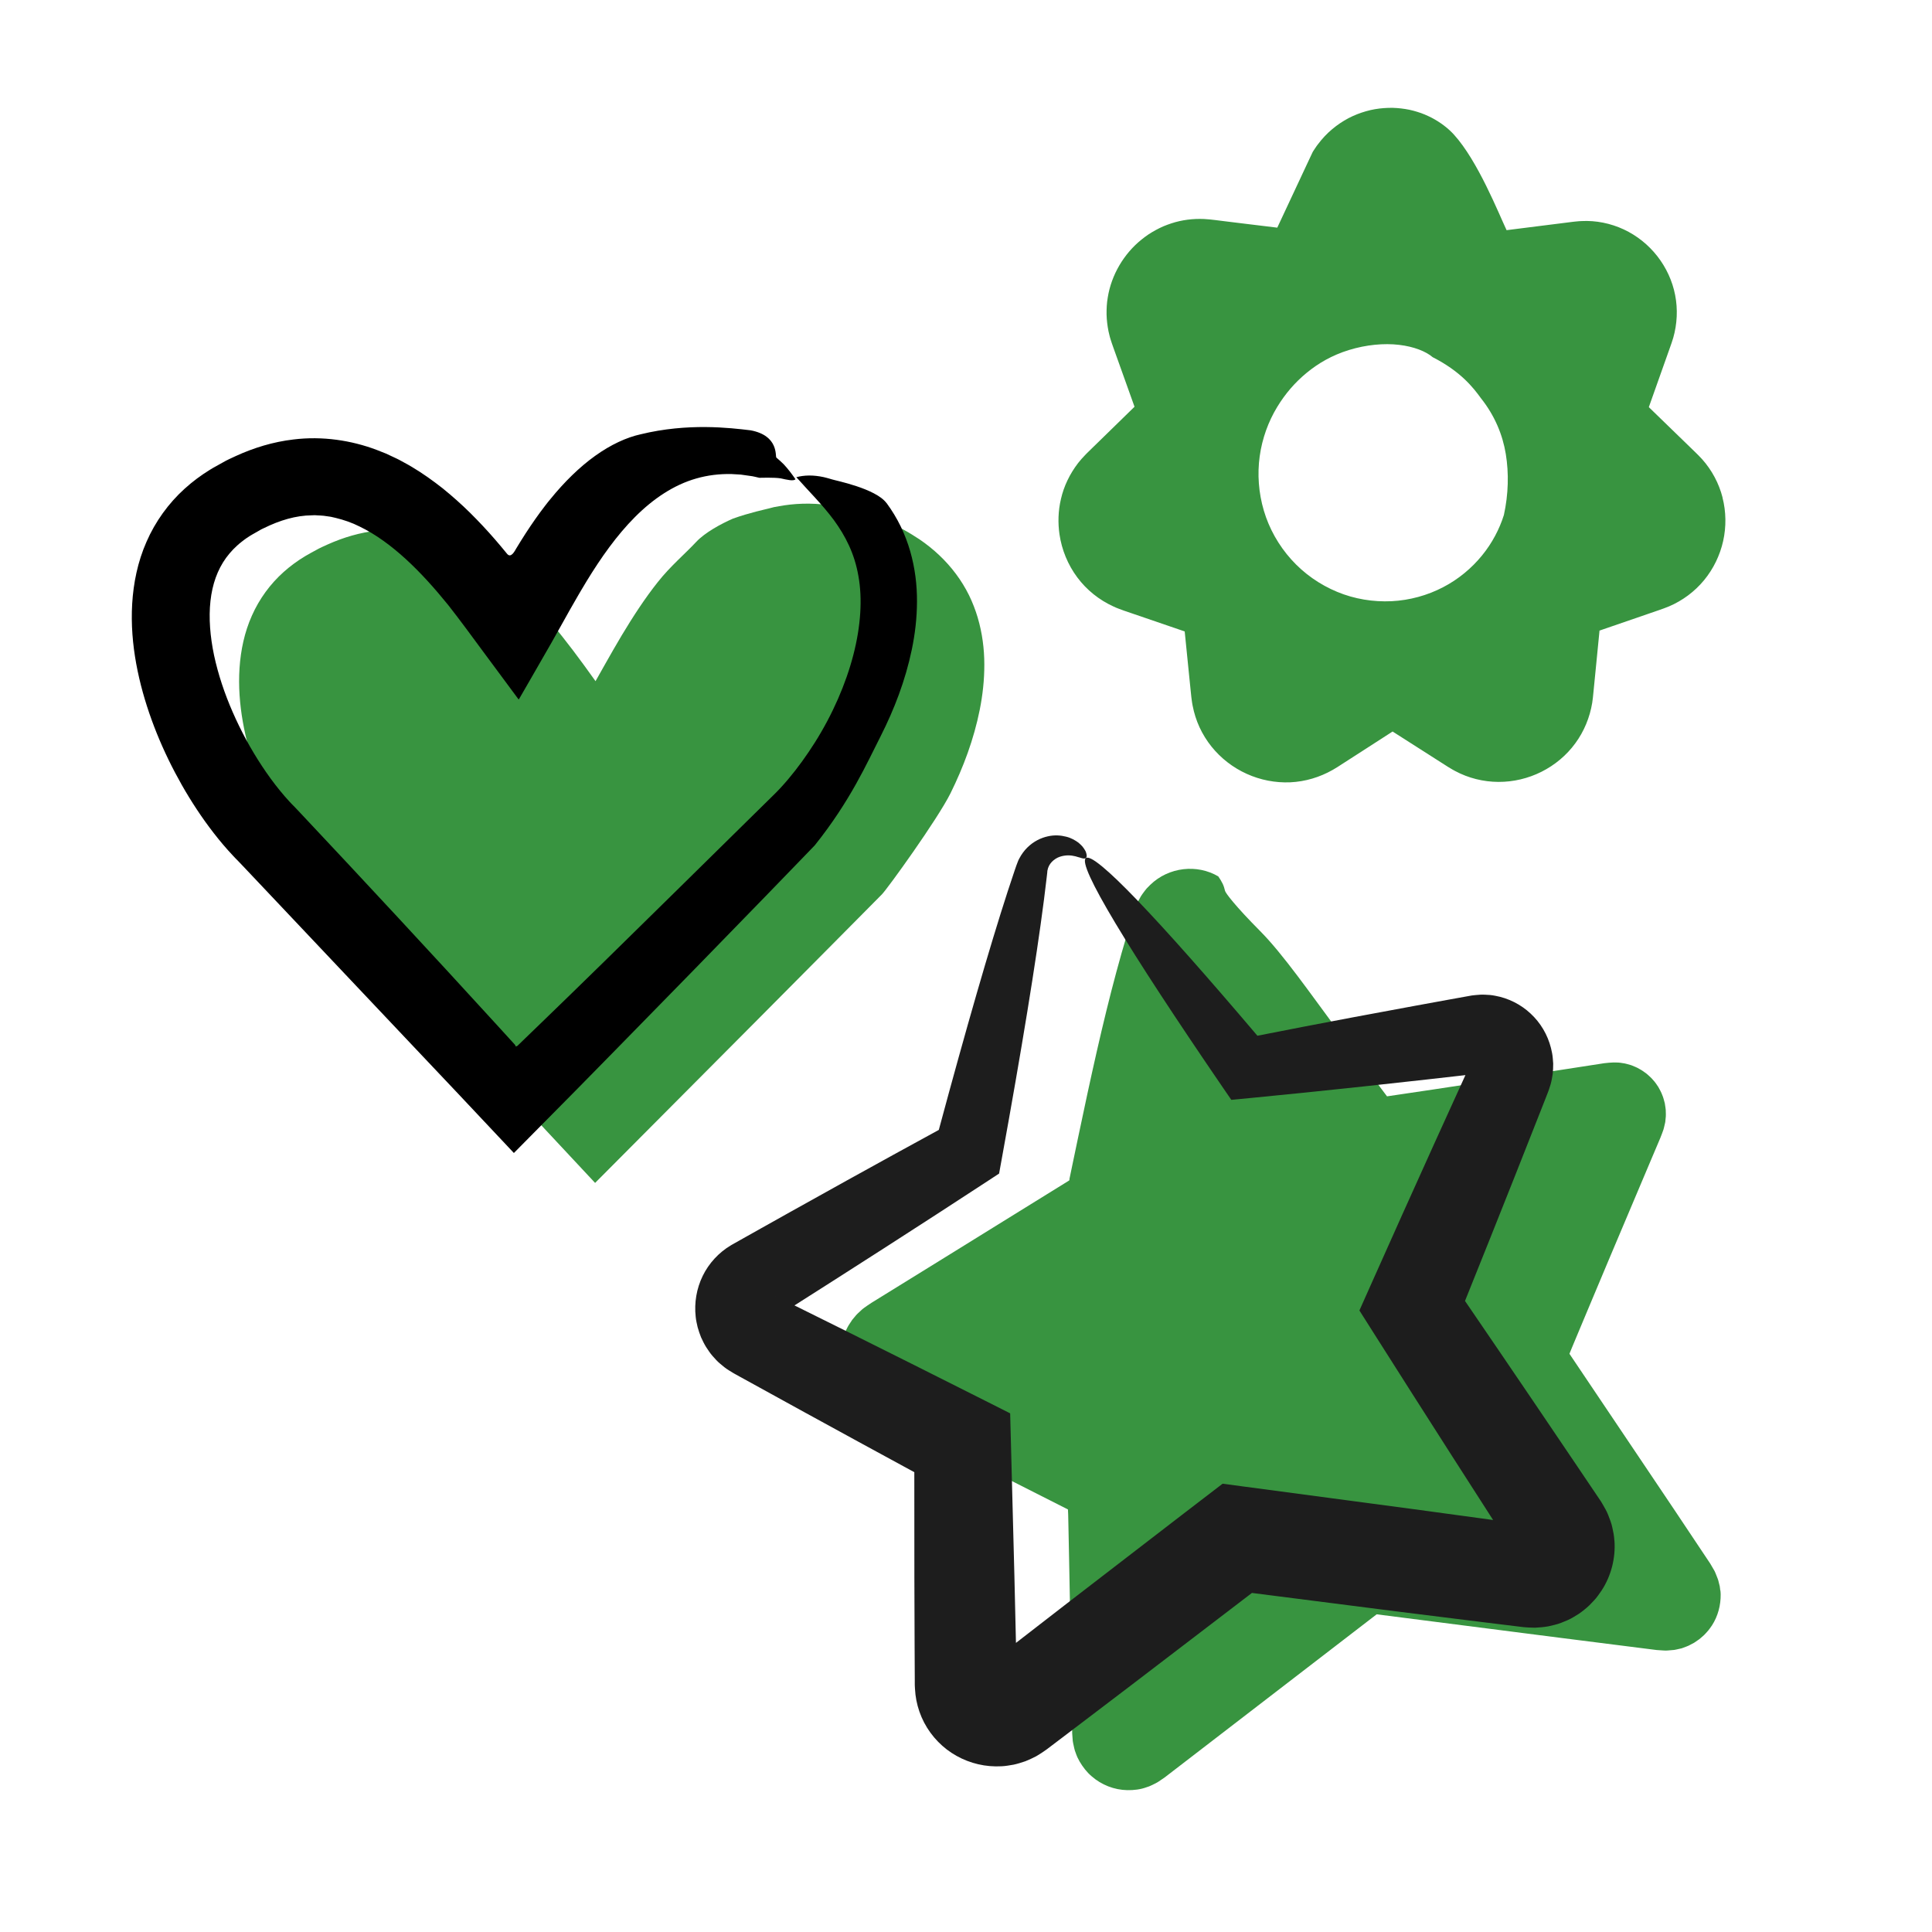 <?xml version="1.0" encoding="UTF-8"?><svg id="Ebene_1" xmlns="http://www.w3.org/2000/svg" viewBox="0 0 1000 1000"><defs><style>.cls-1{fill:#1d1d1d;}.cls-2{fill:#389440;}.cls-2,.cls-3{fill-rule:evenodd;}</style></defs><path class="cls-2" d="m506.09,319.75c-1.18-3.98-2.69-7.91-4.55-11.71-1.88-3.79-4.12-7.45-6.69-10.9-5.14-6.92-11.61-13.01-18.97-18.01-1.69-.86-17.65-13.17-46.47-17.65-10.02-1.35-18.66-.84-26.08.52-.93.16-1.85.33-2.75.49-.89.23-1.76.46-2.62.68-1.71.47-9.88,2.15-18.55,5.25-6.26,2.72-14.58,7.28-19,12.01-5.94,6.36-13.46,12.64-19.95,20.87-6.53,8.22-12.69,17.62-18.7,27.64-2.99,5.01-5.93,10.18-8.89,15.42-1.46,2.59-2.93,5.2-4.41,7.83l-.13.26-.05.12-.07-.08-.04-.04-.02-.02-.14-.19c-15.24-21.38-29.7-40.05-47.43-54.77-4.48-3.62-9.08-7.06-14-10.09-1.2-.79-2.5-1.46-3.75-2.19-1.26-.72-2.51-1.44-3.84-2.05-1.31-.64-2.61-1.29-3.94-1.91-1.36-.56-2.72-1.12-4.08-1.68-10.95-4.28-23.27-6.34-35.79-4.9-8.79.95-17.4,3.5-25.49,7.12-2.01.93-4.08,1.79-5.99,2.9-1.94,1.08-3.91,2.07-5.84,3.25-3.88,2.35-7.61,5.06-11.05,8.15-6.91,6.16-12.59,13.93-16.4,22.53-3.86,8.6-5.81,17.94-6.43,27.24-.61,9.33.11,18.67,1.72,27.81,1.61,9.15,4.1,18.13,7.21,26.89,6.27,17.5,14.92,34.18,25.69,49.53,2.71,3.83,5.57,7.57,8.6,11.18,1.52,1.81,3.08,3.59,4.7,5.32.81.88,1.62,1.73,2.43,2.54.82.82,1.57,1.67,2.37,2.5,6.26,6.7,12.51,13.4,18.76,20.09,12.49,13.38,24.95,26.73,37.31,39.97,25.67,27.49,50.93,54.55,75.26,80.6,30.42-30.57,58.87-59.15,85.4-85.81,12.81-12.9,25.16-25.33,37.05-37.31,5.94-5.99,11.77-11.87,17.49-17.64,2.86-2.88,5.69-5.74,8.49-8.57,2.78-2.78,28.73-38.73,35.5-52.3,6.72-13.59,12.1-27.98,15.16-43.27,1.52-7.64,2.4-15.51,2.37-23.52-.01-8-1.06-16.16-3.41-24.13Z"/><path class="cls-3" d="m458.9,260.4c2.81,3.82,5.26,7.86,7.3,12.05,2.03,4.19,3.66,8.51,4.92,12.87,2.51,8.72,3.56,17.55,3.51,26.1-.02,8.56-1.03,16.86-2.69,24.85-3.34,15.99-9.06,30.81-16.1,44.75-7.11,13.92-15.62,33.41-34.12,56.53-2.77,2.86-5.56,5.76-8.38,8.68-5.65,5.83-11.41,11.78-17.28,17.85-11.77,12.1-24,24.66-36.67,37.68-12.71,12.99-25.88,26.45-39.52,40.39-6.83,6.96-13.77,14.03-20.84,21.23-10.83,10.95-21.84,22.09-33.04,33.41-9.55-10.15-19.19-20.4-28.9-30.73-6-6.34-12.04-12.73-18.13-19.17-12.17-12.87-24.5-25.92-36.93-39.07-12.42-13.15-24.95-26.4-37.51-39.7-6.28-6.64-12.57-13.3-18.86-19.95-.8-.83-1.54-1.66-2.39-2.5l-1.25-1.26-1.35-1.43c-1.8-1.9-3.51-3.84-5.18-5.79-3.32-3.91-6.41-7.92-9.34-12-5.83-8.17-11-16.65-15.61-25.41-4.61-8.76-8.66-17.81-12.05-27.17-3.39-9.36-6.14-19.02-7.98-29.04-1.82-10.01-2.72-20.41-2.09-31.08.64-10.64,2.82-21.65,7.41-32.05,4.51-10.4,11.43-19.98,19.72-27.46,4.13-3.76,8.57-7.03,13.12-9.83,1.16-.76,2.21-1.29,3.32-1.92l3.28-1.83c2.14-1.26,4.49-2.29,6.79-3.36,9.22-4.23,19.32-7.35,29.84-8.57,14.99-1.86,30.03.48,43,5.37,1.61.64,3.22,1.27,4.83,1.91,1.56.7,3.08,1.43,4.62,2.16.76.37,1.55.71,2.28,1.11l2.2,1.2c1.45.81,2.97,1.58,4.35,2.45,5.69,3.38,10.92,7.15,15.97,11.11,4.94,4.01,9.68,8.22,14.18,12.66,4.47,4.44,8.8,9.05,12.96,13.86,2.06,2.41,4.15,4.84,6.15,7.33,2.09,2.61,4.11-1.66,4.81-2.82.77-1.29,1.56-2.58,2.37-3.86.81-1.28,1.61-2.54,2.41-3.8.83-1.25,1.65-2.5,2.47-3.74,1.65-2.47,3.38-4.88,5.08-7.23,1.78-2.34,3.46-4.65,5.32-6.86,7.21-8.87,15.05-16.57,23.12-22.35,8.05-5.8,16.32-9.59,23.55-11.17,24.39-5.97,46.24-3.36,56.98-2.06,14.72,2.78,12.62,13.54,13.3,14.11,1.36,1.14,2.6,2.28,3.77,3.43,2.29,2.45,4.24,5.05,6.12,7.77-1,1.13-4.42.27-7.61-.44-3.22-.56-11.09-.3-11.09-.3-1.61-.33-3.22-.83-4.82-.98-1.6-.22-3.2-.48-4.79-.68l-4.74-.28c-6.28-.14-12.39.6-18.24,2.28-11.72,3.32-22.41,10.55-31.82,20-9.43,9.47-17.54,20.97-25,33.18-.94,1.52-1.86,3.06-2.77,4.63l-1.37,2.33-2.24,3.9-2.29,3.99-2.37,4.24-4.77,8.52-2.39,4.26-2.41,4.19-4.82,8.39-4.83,8.4-2.45,4.24-1.23,2.13-.62,1.07-.31.53c-.1.18-.21.26-.31.4-6-8.1-12-16.19-17.99-24.28-6.05-8.19-12.19-16.62-18.46-24.6-6.97-8.61-14.2-16.68-21.85-23.7-7.64-7-15.72-12.94-23.99-16.93-4.11-2.08-8.29-3.47-12.42-4.48l-1.55-.35c-.52-.11-1.03-.27-1.55-.31-1.03-.13-2.07-.28-3.09-.44-1.03-.14-2.06-.11-3.09-.2-.51-.03-1.03-.08-1.54-.09l-1.55.06c-8.21.08-16.55,2.56-24.84,6.66-.52.26-1.04.46-1.55.76l-1.54.89-3.08,1.75c-.55.29-.94.58-1.4.87-.44.29-.89.57-1.32.86-.82.62-1.71,1.18-2.47,1.84-1.63,1.23-3.05,2.61-4.44,3.98-1.35,1.4-2.57,2.88-3.71,4.41-4.45,6.15-7.13,13.65-8.08,22.36-.96,8.68-.18,18.33,1.87,28.1,2.1,9.78,5.4,19.71,9.64,29.38,4.23,9.67,9.35,19.14,15.2,27.99,2.92,4.42,6.02,8.68,9.27,12.66,1.62,1.98,3.28,3.9,4.95,5.71l1.26,1.33,1.49,1.51c1.02,1.05,2.07,2.19,3.11,3.29,8.31,8.86,16.65,17.77,25.04,26.72,16.75,17.94,33.63,36.12,50.65,54.61,8.49,9.26,17.04,18.58,25.65,27.97,2.15,2.35,4.3,4.71,6.45,7.07l3.07,3.37.06.14c.09.2.19.42.34.71.16-.03.38-.11.68-.26l.11-.06.06-.03.93-.9c1.24-1.2,2.49-2.41,3.74-3.62,2.5-2.41,5.01-4.84,7.52-7.26,19.76-19.06,44.64-43.49,70.69-69.13,13.02-12.82,26.35-25.94,39.46-38.84,3.28-3.23,6.55-6.44,9.79-9.63l2.1-2.09c.65-.69,1.32-1.36,1.97-2.07,1.3-1.41,2.59-2.87,3.85-4.36,5.06-5.98,9.7-12.48,13.83-19,9.25-14.66,16.1-30.44,19.98-45.44,3.9-15.02,4.73-29.2,2.63-40.76-1.99-11.65-6.71-20.79-12.7-29.01-6.05-8.16-13.27-15.2-19.44-22.22,4.08-1.06,8.66-1.22,14.21-.02,1.37.33,2.82.72,4.34,1.19,1.48.54,22.53,4.62,28.14,12.26Z"/><path class="cls-2" d="m890.39,823.16c-.09-.7-.12-1.4-.25-2.09l-.51-2.05c-.17-.68-.3-1.37-.6-2.02l-.78-1.97c-.25-.66-.52-1.31-.84-1.94-.74-1.26-1.47-2.52-2.2-3.78-6.98-10.45-13-19.48-18.48-27.69-5.14-7.65-9.77-14.53-14.26-21.22-14.16-21.05-27.95-41.57-40.13-59.68.39-.97.79-1.93,1.17-2.88.82-1.96,1.63-3.91,2.44-5.85,1.98-4.73,3.94-9.41,5.88-14.04,3.89-9.26,7.7-18.34,11.46-27.28,7.55-17.86,14.87-35.16,22.09-52.25.77-1.82,1.55-3.65,2.33-5.49.55-1.3,1.1-2.61,1.66-3.92.63-1.45,1.1-2.93,1.65-4.4.23-.73.36-1.48.55-2.23.15-.75.41-1.48.43-2.24l.22-2.27c.08-.76-.01-1.52-.01-2.27l-.03-1.14c-.01-.38-.1-.75-.14-1.13-.12-.75-.21-1.5-.34-2.25-.41-1.46-.72-2.95-1.34-4.34-.51-1.43-1.28-2.75-2-4.08-.85-1.26-1.67-2.55-2.72-3.65-.97-1.18-2.14-2.17-3.28-3.18-1.23-.91-2.45-1.84-3.82-2.54-1.3-.82-2.77-1.32-4.19-1.93-1.49-.39-2.95-.93-4.51-1.09-3.06-.58-6.24-.32-9.47.05-19.02,2.94-38.51,5.95-58.51,9.04-9.74,1.48-19.6,2.98-29.59,4.5-8.01,1.19-16.13,2.39-24.35,3.61-3.28-4.36-6.61-8.8-9.98-13.28-4.59-6.15-9.23-12.37-13.92-18.65-15.85-21.37-29.94-41.71-41.78-53.62-12.94-13.02-17.87-19.64-18.16-20.8-.28-1.16-.64-2.5-1.26-3.75-.63-1.23-1.37-2.55-2.24-3.74-10.83-6.4-25.58-5-35.27,4.42-.6.58-1.19,1.18-1.76,1.79-.55.63-1.05,1.3-1.56,1.98-.49.68-1.01,1.36-1.45,2.07-.42.72-.82,1.45-1.21,2.19-.83,1.48-1.38,3.01-1.92,4.56l-.66,2.02-.38,1.2c-1.02,3.21-2.01,6.43-2.98,9.66-3.88,12.93-7.39,26.07-10.75,39.74-3.36,13.67-6.56,27.88-9.82,42.93-1.6,7.53-3.25,15.27-4.94,23.27-.84,4-1.68,8.06-2.55,12.19-.43,2.06-.86,4.15-1.3,6.25l-.33,1.58-.16.79c-.04.19-.02.12-.02.14v.02s.02.13.02.13c0,.07.02.14.02.2l-.14.19-.04.05-.02.03h-.01s.05-.01-.09.07l-2.32,1.44c-3.1,1.92-6.18,3.83-9.26,5.73-6.15,3.81-12.26,7.59-18.32,11.34-12.12,7.51-24.07,14.9-35.83,22.19-12.35,7.63-24.51,15.15-36.47,22.54-1.32.81-2.52,1.73-3.78,2.59-.66.41-1.16.94-1.71,1.44l-1.62,1.5c-.57.47-.99,1.08-1.47,1.63l-1.4,1.68c-.42.59-.79,1.21-1.19,1.81-.37.62-.84,1.18-1.13,1.84-2.73,5.07-4.1,10.77-3.93,16.43.24,5.65,2.01,11.18,5.02,15.92.33.62.79,1.16,1.21,1.73l1.28,1.68c.96,1.03,1.93,2.06,2.96,3.03,1.12.87,2.2,1.79,3.36,2.62l3.76,2.23c35.32,17.89,68.51,34.69,100.35,50.82.03.75.07,1.49.1,2.23l.02.56.04,1.85c.03,1.43.06,2.84.09,4.25.12,5.64.23,11.18.34,16.63.21,10.9.41,21.47.61,31.96.26,15.11.52,30.8.8,47.01.03,2.08.07,4.17.1,6.26.04,1.74.03,3.51.1,5.25l.19,2.58.1,1.29c.05.42.12.84.22,1.24.4,1.62.61,3.31,1.28,4.84.3.77.53,1.59.9,2.33l1.15,2.21c1.69,2.84,3.72,5.54,6.29,7.68,5.01,4.39,11.6,6.99,18.37,7.12,3.37.06,6.81-.32,10.05-1.53,1.67-.44,3.17-1.36,4.75-2.08.78-.36,1.52-.91,2.27-1.41l2.24-1.52c35.37-27.21,72.99-56.16,109.78-84.47,32.31,4.14,64.03,8.2,94.34,12.08,16.47,2.08,32.56,4.12,48.17,6.1l2.38.3,2.35.16c.78.04,1.57.13,2.33.13.76,0,1.5-.09,2.25-.15l2.23-.19c.73-.11,1.45-.31,2.17-.46l1.08-.24.54-.12.52-.19,2.06-.77c.7-.22,1.34-.58,1.98-.92.64-.34,1.3-.67,1.93-1.02l1.79-1.23.89-.61c.28-.22.55-.47.83-.7l1.62-1.43c.52-.5.98-1.05,1.47-1.58,1-1.04,1.78-2.24,2.61-3.4,3.11-4.8,4.59-10.51,4.51-16.12.04-.7-.12-1.4-.16-2.1Z"/><path class="cls-1" d="m835.59,797.4c-.1-1.15-.15-2.3-.37-3.42-.2-1.13-.43-2.25-.69-3.37-.47-2.26-1.31-4.34-2.13-6.44-.22-.52-.42-1.05-.66-1.54l-.75-1.44c-.51-.96-1.05-1.91-1.61-2.84l-.42-.7-.32-.52-.35-.53-.71-1.05c-3.78-5.61-7.54-11.19-11.28-16.73-7.49-11.08-14.9-22.03-22.21-32.84-12.18-17.96-24.12-35.51-35.81-52.61,8.86-22,17.39-43.35,25.56-63.95,4.83-12.24,9.56-24.21,14.17-35.89.57-1.46,1.15-2.92,1.72-4.37l.85-2.18.43-1.09.32-.84.45-1.26c.58-1.68,1.11-3.36,1.42-5.17.17-.89.32-1.78.46-2.67.12-.89.15-1.81.21-2.72.04-.91.07-1.82.06-2.73-.05-.91-.12-1.81-.21-2.72-.14-1.82-.51-3.57-.94-5.32-1.76-6.96-5.47-13.13-10.54-17.83-5.03-4.72-11.52-8.01-18.34-9.22-.85-.15-1.71-.32-2.55-.39-.85-.07-1.7-.12-2.55-.15-.85-.02-1.71-.08-2.54-.02-.83.05-1.65.12-2.48.2l-1.23.13-.61.07-.28.04-.14.02-1.09.2-2.18.39c-2.9.52-5.77,1.04-8.62,1.56-5.71,1.04-11.33,2.07-16.87,3.08-11.08,2.06-21.82,4.05-32.21,5.98-17.63,3.32-34.23,6.51-49.72,9.58-51.99-61.24-84.38-95.3-88.78-91.95-4.58,3.48,21.81,46.96,70.56,118.26l4.71,6.88,9.87-.95c18.05-1.73,37.65-3.74,58.66-6,10.5-1.15,21.36-2.35,32.56-3.58,5.6-.63,11.28-1.28,17.04-1.93,1.01-.12,2.04-.23,3.06-.35-.03.07-.06.14-.1.21-5.2,11.43-10.53,23.15-15.97,35.12-10.85,23.97-22.11,49.03-33.71,75.05l-5.1,11.45,7.17,11.32c13.2,20.83,26.86,42.27,40.93,64.25,6.95,10.82,13.98,21.79,21.1,32.88-.38-.05-.76-.11-1.15-.16-13.83-1.88-27.8-3.79-41.88-5.71-28.19-3.75-56.86-7.57-85.94-11.44l-11.05-1.47-8.91,6.83c-3.69,2.83-7.39,5.66-11.1,8.51-20.41,15.71-40.58,31.24-60.47,46.56-8.88,6.88-17.7,13.7-26.47,20.49-.27-11.71-.54-23.32-.81-34.81-.61-23.42-1.21-46.35-1.79-68.75l-.4-15.26-13.02-6.57c-24.62-12.42-48.54-24.4-71.67-35.92-9.12-4.52-18.1-8.98-26.95-13.37,6.51-4.14,12.94-8.23,19.25-12.25,9.6-6.15,18.97-12.14,28.1-17.99,18.24-11.72,35.47-22.89,51.59-33.44l6.97-4.56,1.23-6.77c10.39-57.11,17.91-103.13,22.01-135.06.51-3.99.97-7.76,1.38-11.31.09-.82.19-1.63.28-2.43.03-.22.05-.44.06-.66.02-.22,0-.47.07-.65.16-.83.4-1.64.78-2.37.74-1.47,1.95-2.72,3.34-3.62,1.39-.94,2.96-1.4,4.42-1.65,2.97-.5,5.6.12,7.45.74.25.06.49.12.71.18.22.08.42.15.6.21.39.13.75.22,1.07.27.65.1,1.17.05,1.51-.2.34-.26.49-.72.43-1.43-.03-.35-.12-.77-.27-1.25-.08-.24-.16-.5-.27-.77-.13-.25-.28-.51-.45-.79-.35-.54-.73-1.2-1.28-1.82-.57-.59-1.21-1.26-1.99-1.9-1.61-1.18-3.72-2.47-6.43-3.11-2.68-.69-5.94-.97-9.45-.16-3.49.77-7.31,2.56-10.57,5.78-1.63,1.6-3.06,3.55-4.21,5.76-.33.54-.54,1.12-.77,1.7-.23.59-.45,1.18-.68,1.78-.3.87-.61,1.76-.92,2.66-1.15,3.38-2.35,6.98-3.59,10.81-9.46,29.14-21.57,71.14-35.66,123.46-15.15,8.26-31.12,17.04-47.85,26.31-9.47,5.27-19.19,10.69-29.15,16.23-4.97,2.79-10.01,5.6-15.1,8.46-2.54,1.43-5.1,2.87-7.67,4.31-1.29.72-2.58,1.45-3.87,2.18l-1.94,1.09-.97.55-.49.27-.24.14-.55.34c-5.9,3.51-11.2,9.11-14.37,15.69-3.21,6.57-4.44,13.95-3.63,21.16.16,1.81.6,3.6,1,5.38.47,1.77,1.11,3.52,1.78,5.25.79,1.69,1.59,3.39,2.58,4.99.51.79,1.03,1.58,1.58,2.35.54.78,1.1,1.54,1.73,2.24,1.25,1.41,2.51,2.87,3.96,4.05,1.42,1.23,2.89,2.44,4.45,3.39.77.5,1.56.98,2.36,1.45l.86.49.51.28,2.04,1.13c10.9,6,22.01,12.11,33.33,18.34,18.45,10.12,37.46,20.49,56.98,31.09.01,17.76.02,35.84.03,54.22.04,11.71.08,23.54.12,35.49.03,5.97.06,11.97.09,18v2.26s.01.28.01.28v.14s.02.36.02.36l.08,1.47c.06.98.15,1.96.25,2.93.48,3.92,1.53,7.91,3.17,11.69,3.27,7.58,8.83,14.06,15.52,18.44,6.7,4.39,14.62,6.89,22.88,6.99,2.07.01,4.13-.05,6.2-.39,1.03-.15,2.06-.32,3.09-.51,1.02-.21,2.02-.51,3.02-.79,1-.3,2-.61,2.98-.96.96-.37,1.9-.79,2.83-1.22.94-.43,1.86-.89,2.77-1.36.87-.5,1.71-1.03,2.55-1.57.84-.55,1.67-1.11,2.48-1.69l.42-.3.23-.17.46-.35,1.84-1.39,3.68-2.79c2.45-1.86,4.91-3.72,7.37-5.59,9.84-7.48,19.76-15.02,29.76-22.62,19.94-15.24,40.17-30.7,60.64-46.34.75-.58,1.5-1.15,2.26-1.73,25.29,3.23,50.28,6.42,74.87,9.56,14.11,1.76,28.09,3.5,41.95,5.23,6.93.85,13.82,1.7,20.68,2.54l2.57.31.54.06.83.07,1.67.12c1.11.06,2.23.1,3.34.11,2.28-.1,4.59-.31,6.86-.69,1.14-.24,2.28-.51,3.41-.8,1.13-.3,2.25-.6,3.34-1.04,2.17-.86,4.36-1.73,6.32-2.93,1-.58,1.99-1.18,2.95-1.81.95-.64,1.83-1.36,2.73-2.07.88-.73,1.78-1.44,2.57-2.23.8-.79,1.58-1.61,2.34-2.44l1.12-1.26,1.02-1.33c.67-.9,1.31-1.81,1.93-2.74,4.84-7.45,7.26-16.6,6.59-25.81Zm-434.29-126.59s.04.03.06.04l-.16-.08.1.04Z"/><path class="cls-2" d="m891.59,257.5c-1.88-7.35-5.57-14.22-10.6-19.84-1.28-1.38-2.63-2.77-3.82-3.89l-3.68-3.57-7.36-7.14c-4.23-4.1-8.47-8.21-12.7-12.32,1.94-5.48,3.89-10.96,5.83-16.44,1.13-3.19,2.27-6.38,3.4-9.57l1.7-4.79.85-2.42.85-2.65c2.04-7.14,2.43-14.81.99-22.14-1.42-7.34-4.65-14.28-9.25-20.15-4.59-5.87-10.57-10.67-17.36-13.83-6.78-3.16-14.37-4.71-21.85-4.32-.94,0-1.86.14-2.8.21l-1.38.14-1.28.16-5.13.65c-3.42.43-6.85.86-10.28,1.29-5.96.75-11.93,1.51-17.92,2.26-4.2-8.89-14.86-35.82-27.23-49.44-3.03-3.34-6.97-6.34-11.58-8.77-2.32-1.17-4.79-2.26-7.44-3.04-1.31-.45-2.68-.73-4.06-1.07-1.4-.25-2.81-.54-4.26-.68-1.44-.2-2.92-.24-4.41-.32-1.49.02-3.01,0-4.53.14-3.05.23-6.15.73-9.23,1.62-3.07.87-6.14,2.06-9.1,3.6-2.94,1.56-5.78,3.46-8.42,5.68-2.66,2.21-5.07,4.78-7.21,7.61l-.81,1.06-.75,1.11-.74,1.12-.46.7c-.11.15-.17.33-.26.5l-.19.41c-.69,1.46-1.38,2.94-2.08,4.42-5.07,10.84-10.41,22.24-15.93,34.05-5.49-.67-11.07-1.34-16.72-2.03-3.43-.42-6.88-.85-10.35-1.27-3.51-.4-6.79-.95-10.88-1.18-5.6-.24-11.39.45-16.91,2.27-.7.21-1.38.44-2.06.72-.68.27-1.36.52-2.03.8-1.32.61-2.67,1.2-3.94,1.93-1.31.67-2.53,1.48-3.78,2.26-1.19.86-2.42,1.67-3.55,2.63-9.2,7.38-15.64,18.29-17.52,29.98-.52,2.91-.65,5.87-.62,8.8.07,2.94.43,5.84.99,8.68.13.71.34,1.41.5,2.11.18.7.33,1.4.57,2.08l.66,2.04c.22.71.43,1.23.65,1.86.86,2.4,1.72,4.79,2.56,7.15,2.99,8.34,5.86,16.37,8.54,23.87-5,4.88-9.72,9.49-14.18,13.84-2.61,2.55-5.14,5.02-7.61,7.42-.62.6-1.23,1.2-1.83,1.79l-.91.88-.97,1c-1.33,1.32-2.5,2.74-3.66,4.15-4.45,5.78-7.45,12.19-8.9,18.56-1.52,6.36-1.62,12.63-.78,18.41,1.18,8.05,4.36,15.77,9.21,22.27,4.83,6.51,11.37,11.72,18.67,15.04.91.43,1.82.83,2.76,1.17.92.35,1.92.74,2.71,1,1.68.57,3.35,1.15,5.03,1.72,3.35,1.15,6.69,2.29,10.02,3.43,5.49,1.88,10.96,3.75,16.41,5.62.58,5.76,1.16,11.5,1.73,17.21.35,3.47.7,6.93,1.05,10.39l.53,5.18.14,1.31.19,1.45c.13.97.26,1.94.47,2.9.74,3.84,1.93,7.62,3.57,11.18,1.65,3.56,3.73,6.92,6.18,9.97,4.89,6.1,11.22,10.96,18.26,14.13,7.04,3.19,14.82,4.71,22.54,4.37,7.72-.35,15.3-2.64,21.92-6.41l2.44-1.46,2.12-1.37,4.24-2.73c2.83-1.82,5.65-3.64,8.47-5.45,4.59-2.96,9.18-5.92,13.75-8.87,4.82,3.08,9.62,6.14,14.42,9.2,2.92,1.86,5.83,3.72,8.74,5.58l4.36,2.78,1.09.7,1.23.74c.84.48,1.65,1.02,2.53,1.44,6.84,3.68,14.64,5.61,22.39,5.64,7.76.04,15.46-1.8,22.32-5.25,6.86-3.44,12.93-8.49,17.46-14.69,4.56-6.18,7.55-13.47,8.78-20.97l.37-2.82.26-2.56.5-5.06c.33-3.37.66-6.74,1-10.11.33-3.37.66-6.73.99-10.09l.5-5.04.12-1.26v-.17s.03-.28.03-.28l.26-.1,1.43-.5,4.86-1.67,9.71-3.34,9.71-3.34,4.85-1.67c1.55-.52,3.39-1.2,5.15-1.92,7-2.98,13.31-7.67,18.15-13.55,4.85-5.87,8.24-12.89,9.89-20.28,1.65-7.39,1.55-15.17-.34-22.51Zm-113.19,9.1c-2.27,7.2-6.02,14.45-11.34,20.95-5.29,6.49-12.12,12.25-20.15,16.41-8.01,4.17-17.17,6.75-26.63,7.22-9.45.45-19.21-1.09-28.2-4.85-8.99-3.72-17.22-9.49-23.73-16.77-6.54-7.26-11.45-15.99-14.18-25.24-2.74-9.25-3.43-18.95-2.15-28.17,1.28-9.22,4.47-17.95,9.03-25.46,4.25-7,9.23-12.72,15.22-17.67,5.99-4.94,13.09-9.12,21.97-11.86,8.94-2.75,18.12-3.58,25.88-2.67,7.77.9,14.01,3.44,17.45,6.4,14.36,7.31,20.9,15.6,24.99,21.27,7.13,8.96,11.23,18.95,12.84,28.86,1.62,9.93,1.38,20.75-1,31.59Z"/></svg>